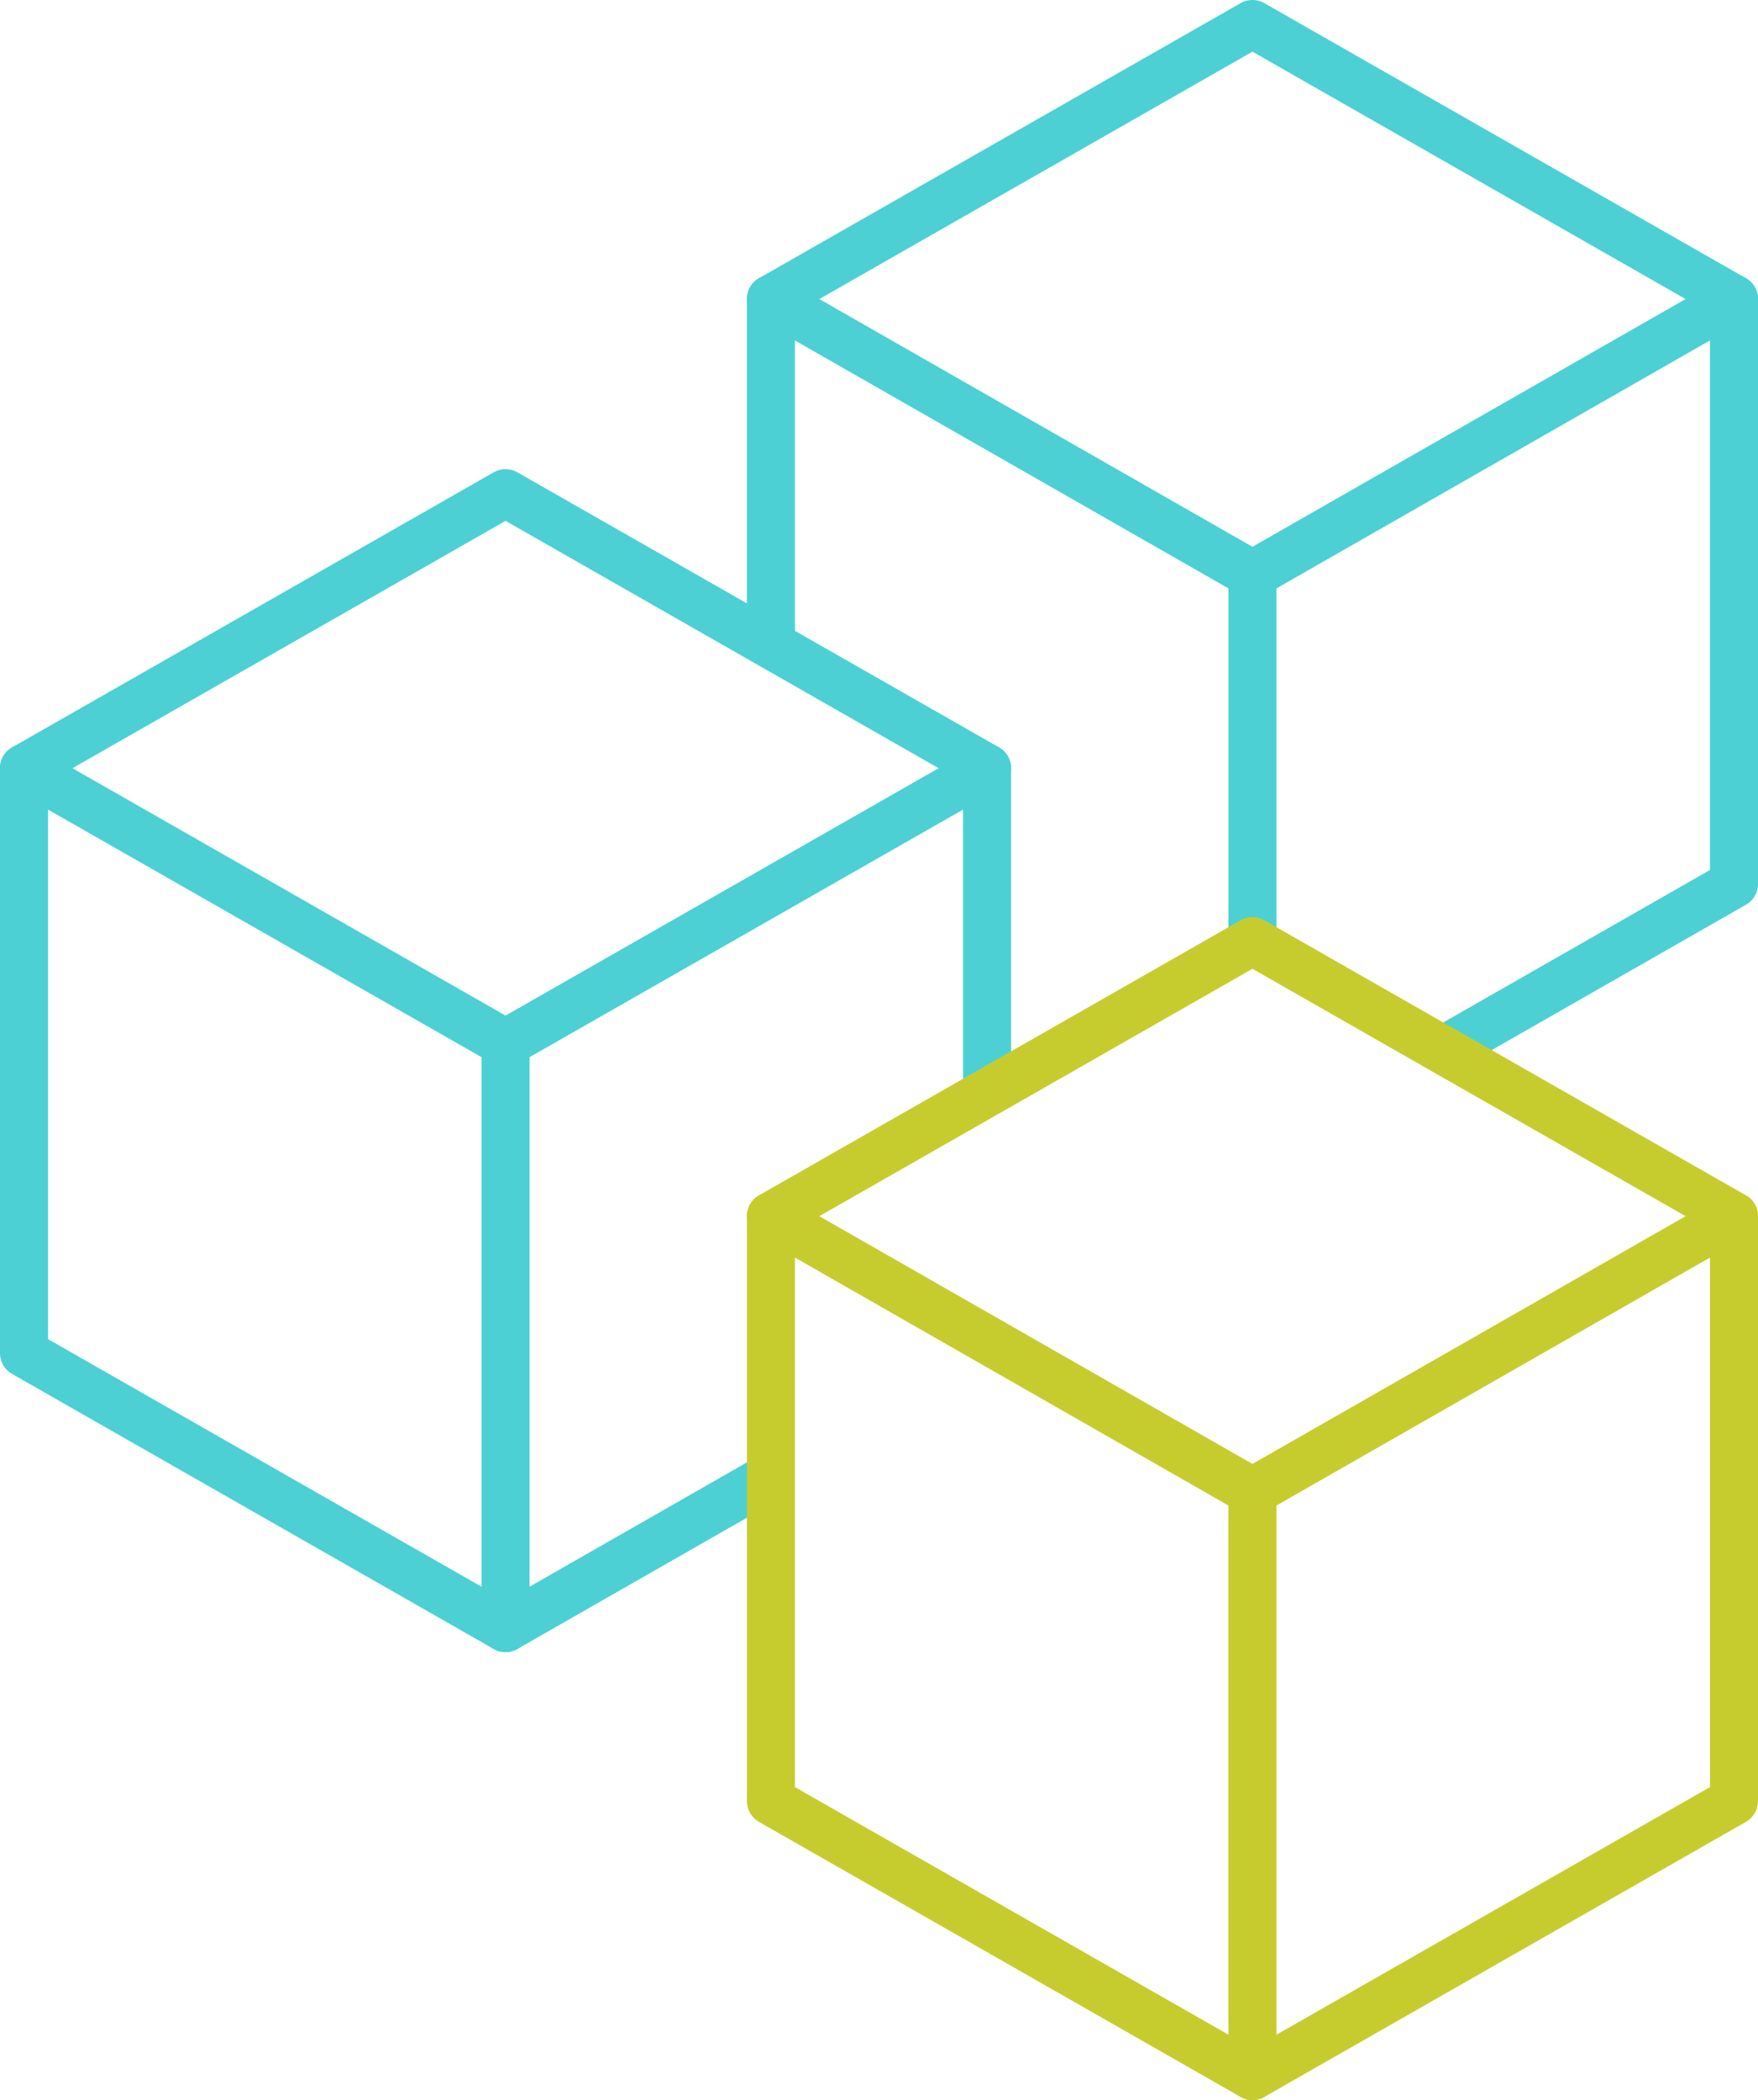 <svg xmlns="http://www.w3.org/2000/svg" viewBox="0 0 43.92 52.46">
    <defs>
        <style>
            .cls-1{fill:none;}.cls-1,.cls-2{stroke:#4cd0d3;stroke-width:1.2px;}.cls-1,.cls-2,.cls-3{stroke-linecap:round;stroke-linejoin:round;}.cls-2,.cls-3{fill:none;}.cls-3{stroke:#c7cc2e;stroke-width:1.2px;}
        </style>
    </defs>
    <g id="Layer_2" data-name="Layer 2">
        <g id="Layer_1-2" data-name="Layer 1">
            <polyline class="cls-1" points="19.26 16.07 19.26 7.47 31.29 14.35 31.29 23.51"/>
            <polyline class="cls-2" points="31.29 14.35 43.32 7.47 43.32 22.08 36.06 26.23"/>
            <polyline class="cls-2" points="19.26 7.47 31.29 0.6 43.32 7.47"/>
            <polygon class="cls-2" points="12.63 40.67 0.6 33.8 0.6 19.19 12.63 26.06 12.63 40.67"/>
            <line class="cls-2" x1="19.17" y1="36.93" x2="12.63" y2="40.67"/>
            <polyline class="cls-2" points="12.63 26.06 24.66 19.19 24.66 26.87"/>
            <polyline class="cls-2" points="0.6 19.19 12.63 12.32 24.66 19.19"/>
            <polygon class="cls-3" points="31.29 51.86 19.26 44.99 19.26 30.38 31.29 37.26 31.29 51.86"/>
            <polyline class="cls-3" points="31.29 37.26 43.32 30.38 43.32 44.99 31.29 51.86"/>
            <polyline class="cls-3" points="19.26 30.38 31.29 23.51 43.32 30.38"/>
        </g>
    </g>
</svg>